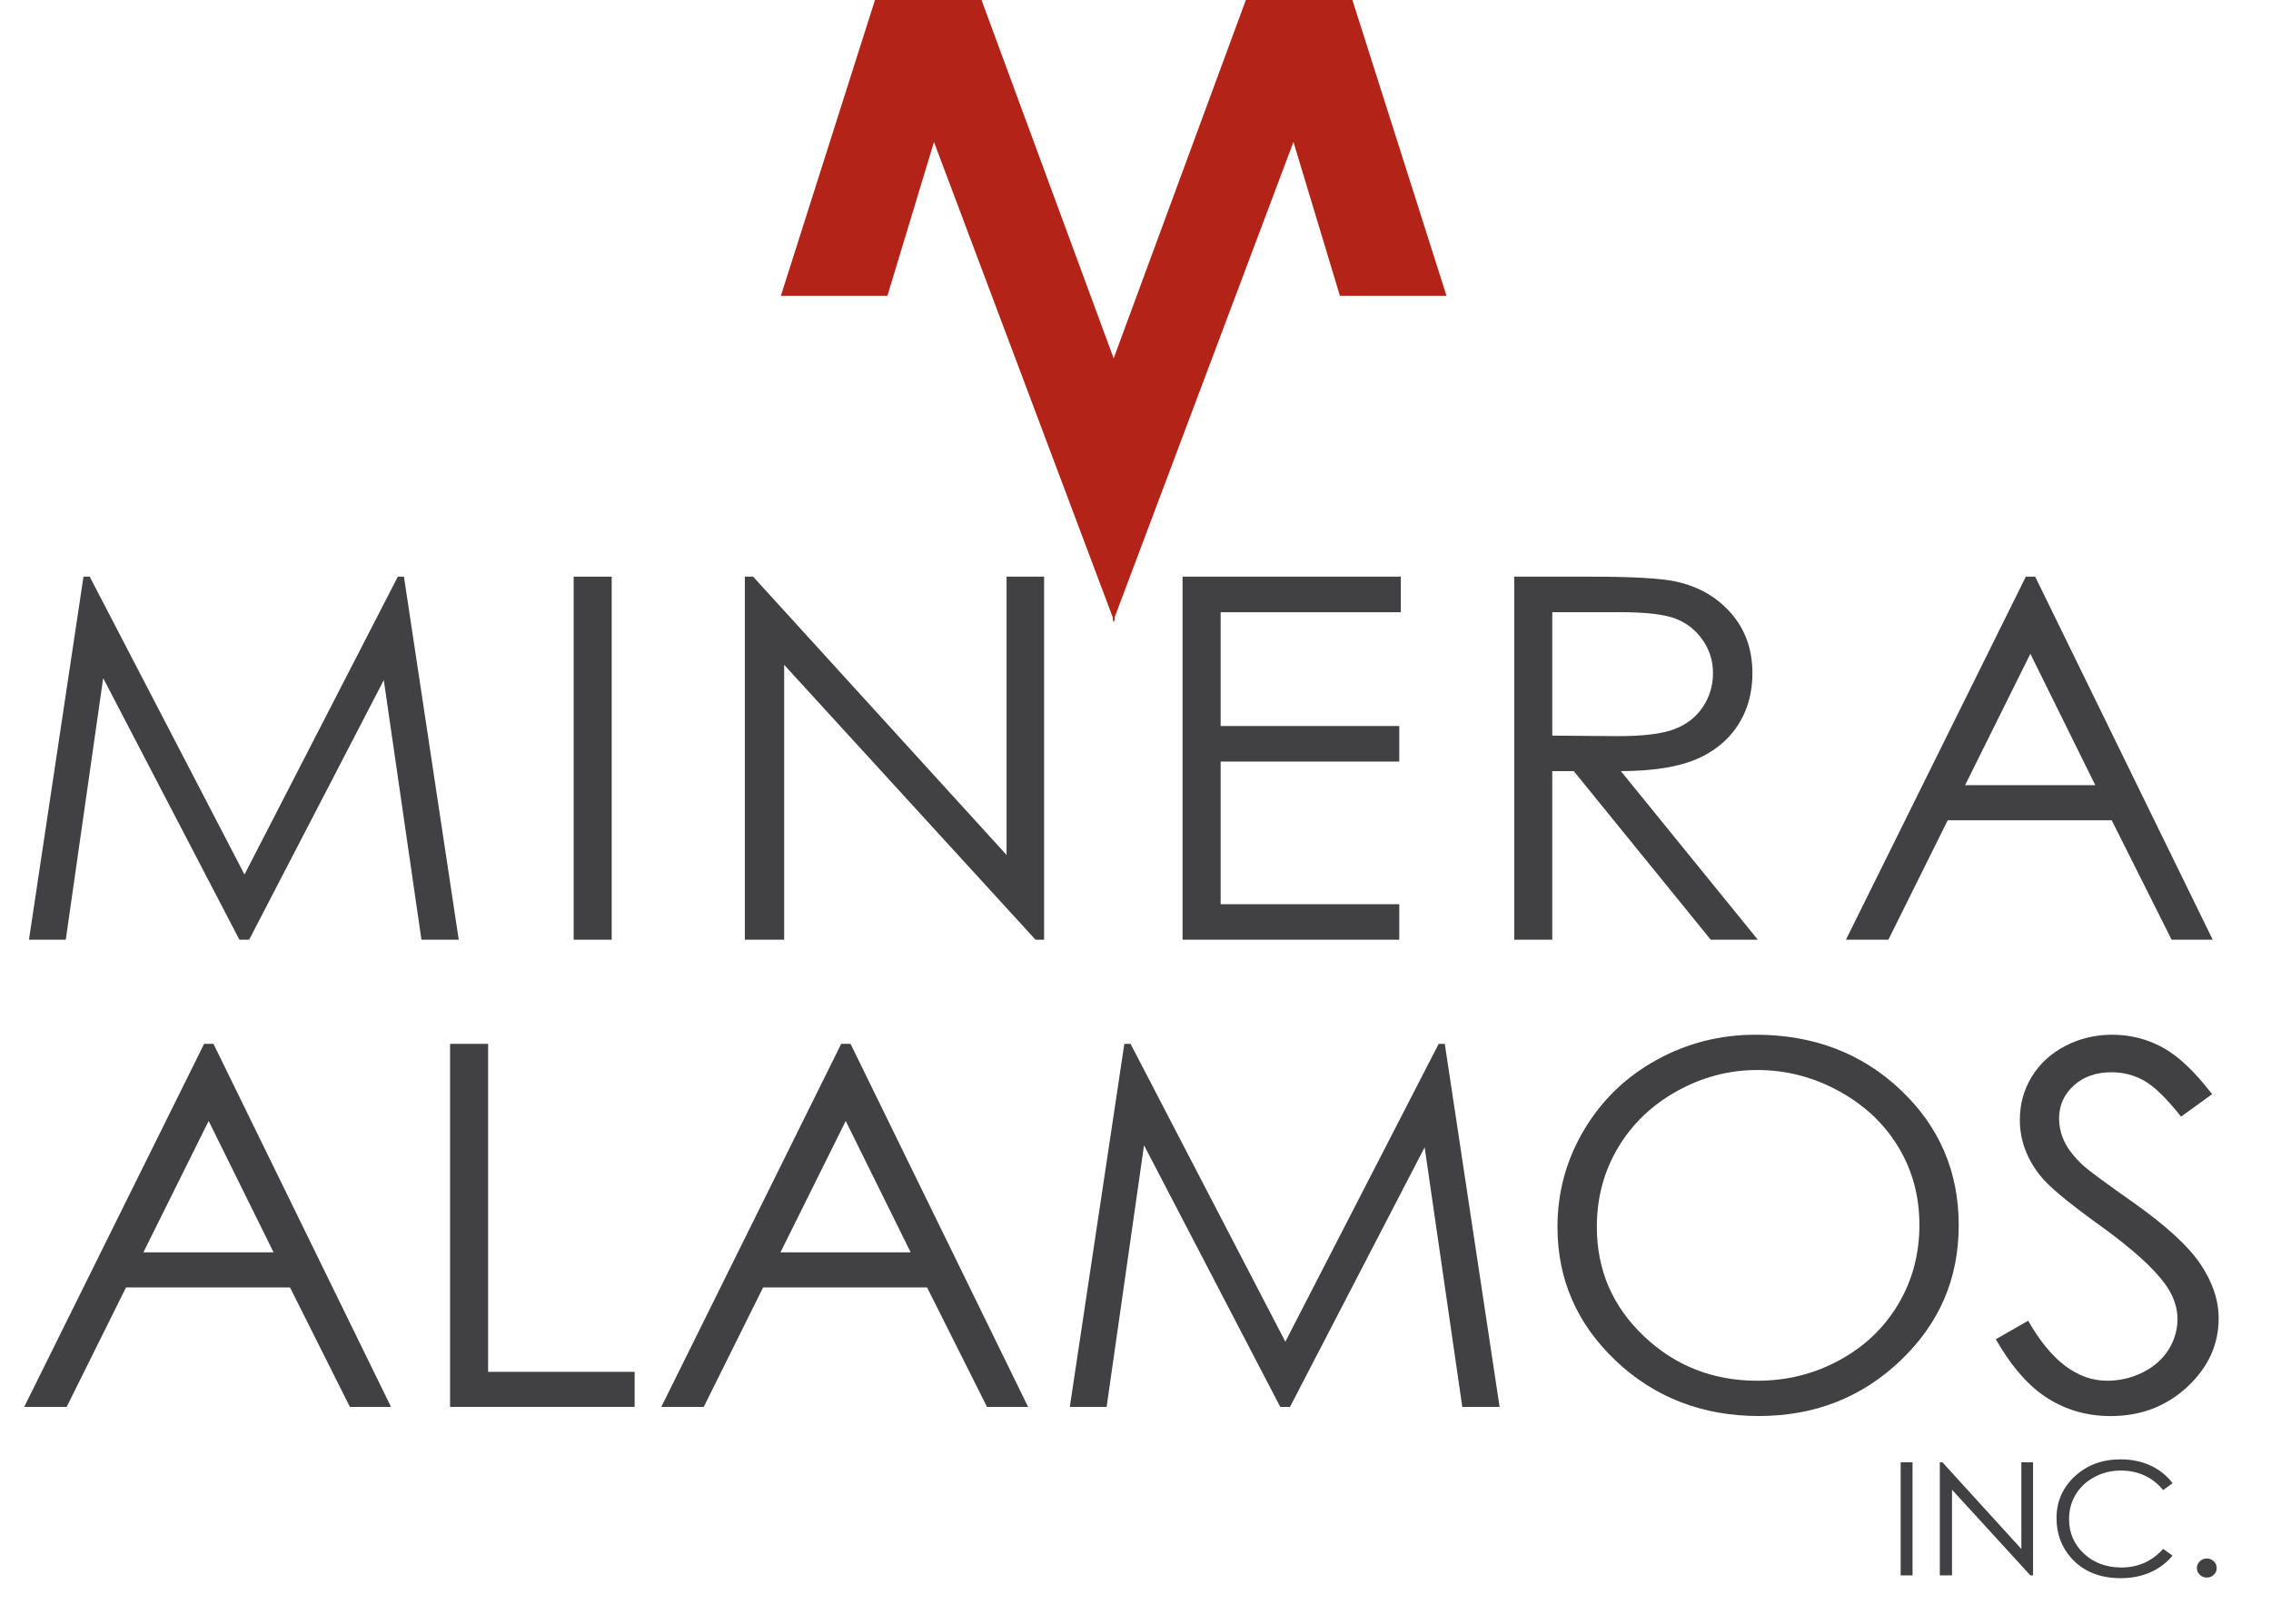 <?xml version="1.0" encoding="UTF-8"?> <svg xmlns="http://www.w3.org/2000/svg" viewBox="0 0 406.09 290.38"><defs><style>.d{fill:#b32317;}.e{fill:#414042;}</style></defs><g id="a"></g><g id="b"><g id="c"><g><path class="e" d="M5.18,168.05L14.93,103.13h1.11l27.68,53.27,27.42-53.27h1.09l9.8,64.93h-6.67l-6.73-46.43-24.08,46.43h-1.74l-24.36-46.78-6.69,46.78H5.18Z"></path><path class="e" d="M102.58,103.13h6.8v64.93h-6.8V103.13Z"></path><path class="e" d="M133.19,168.05V103.13h1.48l45.32,49.77v-49.77h6.71v64.93h-1.53l-44.95-49.16v49.16h-7.04Z"></path><path class="e" d="M211.47,103.13h39.02v6.36h-32.22v20.35h31.94v6.36h-31.94v25.51h31.94v6.35h-38.75V103.13Z"></path><path class="e" d="M270.77,103.13h13.56c7.56,0,12.68,.29,15.37,.88,4.04,.88,7.33,2.78,9.86,5.68,2.53,2.9,3.8,6.47,3.8,10.72,0,3.54-.87,6.64-2.62,9.32-1.74,2.68-4.24,4.71-7.48,6.08-3.24,1.37-7.71,2.07-13.42,2.1l24.49,30.15h-8.42l-24.49-30.15h-3.85v30.15h-6.8V103.13Zm6.8,6.36v22.07l11.73,.09c4.54,0,7.91-.41,10.08-1.24,2.18-.82,3.88-2.14,5.1-3.95,1.22-1.81,1.83-3.83,1.83-6.07s-.62-4.16-1.85-5.94c-1.24-1.78-2.86-3.05-4.87-3.82-2.01-.77-5.35-1.15-10.01-1.15h-12.01Z"></path><path class="e" d="M363.92,103.13l31.75,64.93h-7.35l-10.71-21.36h-29.33l-10.61,21.36h-7.59l32.17-64.93h1.67Zm-.86,13.79l-11.67,23.5h23.28l-11.61-23.5Z"></path></g><g><path class="e" d="M38.17,186.68l31.75,64.93h-7.35l-10.71-21.36H22.53l-10.61,21.36H4.33l32.17-64.93h1.67Zm-.86,13.79l-11.67,23.5h23.28l-11.61-23.5Z"></path><path class="e" d="M80.48,186.68h6.8v58.66h26.2v6.27h-33v-64.93Z"></path><path class="e" d="M152.09,186.68l31.75,64.93h-7.35l-10.71-21.36h-29.33l-10.61,21.36h-7.59l32.17-64.93h1.67Zm-.86,13.79l-11.67,23.5h23.28l-11.61-23.5Z"></path><path class="e" d="M191.3,251.61l9.75-64.93h1.11l27.68,53.27,27.42-53.27h1.09l9.8,64.93h-6.67l-6.73-46.43-24.08,46.43h-1.74l-24.36-46.79-6.69,46.79h-6.57Z"></path><path class="e" d="M313.94,185.05c10.31,0,18.94,3.28,25.89,9.84,6.95,6.56,10.42,14.64,10.42,24.23s-3.47,17.57-10.4,24.19c-6.93,6.62-15.39,9.93-25.36,9.93s-18.62-3.29-25.57-9.89c-6.95-6.59-10.42-14.57-10.42-23.92,0-6.24,1.58-12.02,4.75-17.35s7.48-9.5,12.95-12.51c5.47-3.02,11.38-4.52,17.74-4.52Zm.3,6.31c-5.04,0-9.81,1.25-14.33,3.75-4.51,2.5-8.04,5.88-10.57,10.12-2.53,4.24-3.8,8.97-3.8,14.18,0,7.72,2.8,14.23,8.41,19.55,5.61,5.32,12.37,7.97,20.29,7.97,5.29,0,10.18-1.22,14.67-3.67,4.5-2.44,8.01-5.79,10.53-10.03,2.52-4.24,3.78-8.95,3.78-14.14s-1.26-9.81-3.78-13.98c-2.52-4.17-6.07-7.5-10.64-10-4.58-2.5-9.43-3.75-14.56-3.75Z"></path><path class="e" d="M356.88,239.51l5.79-3.31c4.07,7.15,8.78,10.73,14.12,10.73,2.28,0,4.43-.51,6.43-1.52,2.01-1.02,3.53-2.38,4.58-4.08,1.05-1.71,1.57-3.52,1.57-5.43,0-2.18-.77-4.31-2.31-6.4-2.13-2.88-6.02-6.36-11.67-10.42-5.68-4.09-9.21-7.05-10.6-8.87-2.41-3.06-3.61-6.37-3.61-9.93,0-2.83,.71-5.4,2.13-7.72,1.42-2.32,3.42-4.16,5.99-5.5,2.58-1.34,5.38-2.01,8.4-2.01,3.21,0,6.21,.76,9,2.27,2.79,1.52,5.75,4.3,8.86,8.36l-5.55,4.02c-2.56-3.24-4.75-5.37-6.55-6.4-1.81-1.03-3.77-1.54-5.9-1.54-2.75,0-4.99,.79-6.74,2.38s-2.62,3.55-2.62,5.87c0,1.41,.31,2.78,.93,4.11s1.74,2.77,3.38,4.33c.9,.82,3.83,2.99,8.8,6.49,5.89,4.15,9.94,7.84,12.13,11.08,2.19,3.24,3.29,6.49,3.29,9.75,0,4.71-1.88,8.8-5.62,12.27-3.75,3.47-8.31,5.21-13.68,5.21-4.14,0-7.89-1.05-11.25-3.16s-6.46-5.63-9.3-10.57Z"></path></g><g><path class="e" d="M339.87,261.51h2.12v20.23h-2.12v-20.23Z"></path><path class="e" d="M346.87,281.74v-20.23h.46l14.12,15.51v-15.51h2.09v20.23h-.48l-14.01-15.32v15.32h-2.19Z"></path><path class="e" d="M388.47,265.27l-1.67,1.22c-.92-1.15-2.03-2.01-3.32-2.61-1.29-.59-2.71-.89-4.26-.89-1.69,0-3.26,.39-4.7,1.16s-2.56,1.82-3.35,3.12c-.79,1.31-1.19,2.78-1.19,4.41,0,2.47,.89,4.52,2.66,6.17s4.01,2.48,6.71,2.48c2.97,0,5.46-1.11,7.46-3.33l1.67,1.21c-1.06,1.28-2.38,2.28-3.96,2.98-1.58,.7-3.35,1.05-5.3,1.05-3.71,0-6.64-1.18-8.78-3.53-1.8-1.99-2.7-4.39-2.7-7.21,0-2.96,1.09-5.45,3.27-7.48,2.18-2.02,4.91-3.03,8.19-3.03,1.98,0,3.77,.37,5.37,1.12,1.6,.75,2.9,1.79,3.92,3.14Z"></path><path class="e" d="M394.61,278.72c.49,0,.91,.17,1.25,.5,.35,.33,.52,.73,.52,1.21s-.17,.87-.52,1.2c-.35,.33-.76,.5-1.25,.5s-.91-.17-1.25-.5c-.35-.33-.52-.74-.52-1.2s.17-.88,.52-1.21c.35-.33,.76-.5,1.25-.5Z"></path></g><polygon class="d" points="241.83 0 222.78 0 199.14 64.09 175.51 0 156.46 0 139.63 52.91 158.68 52.91 167.01 25.39 198.99 110.44 198.99 111.28 199.14 110.86 199.3 111.28 199.3 110.44 231.29 25.39 239.6 52.91 258.66 52.91 241.83 0"></polygon></g></g></svg>